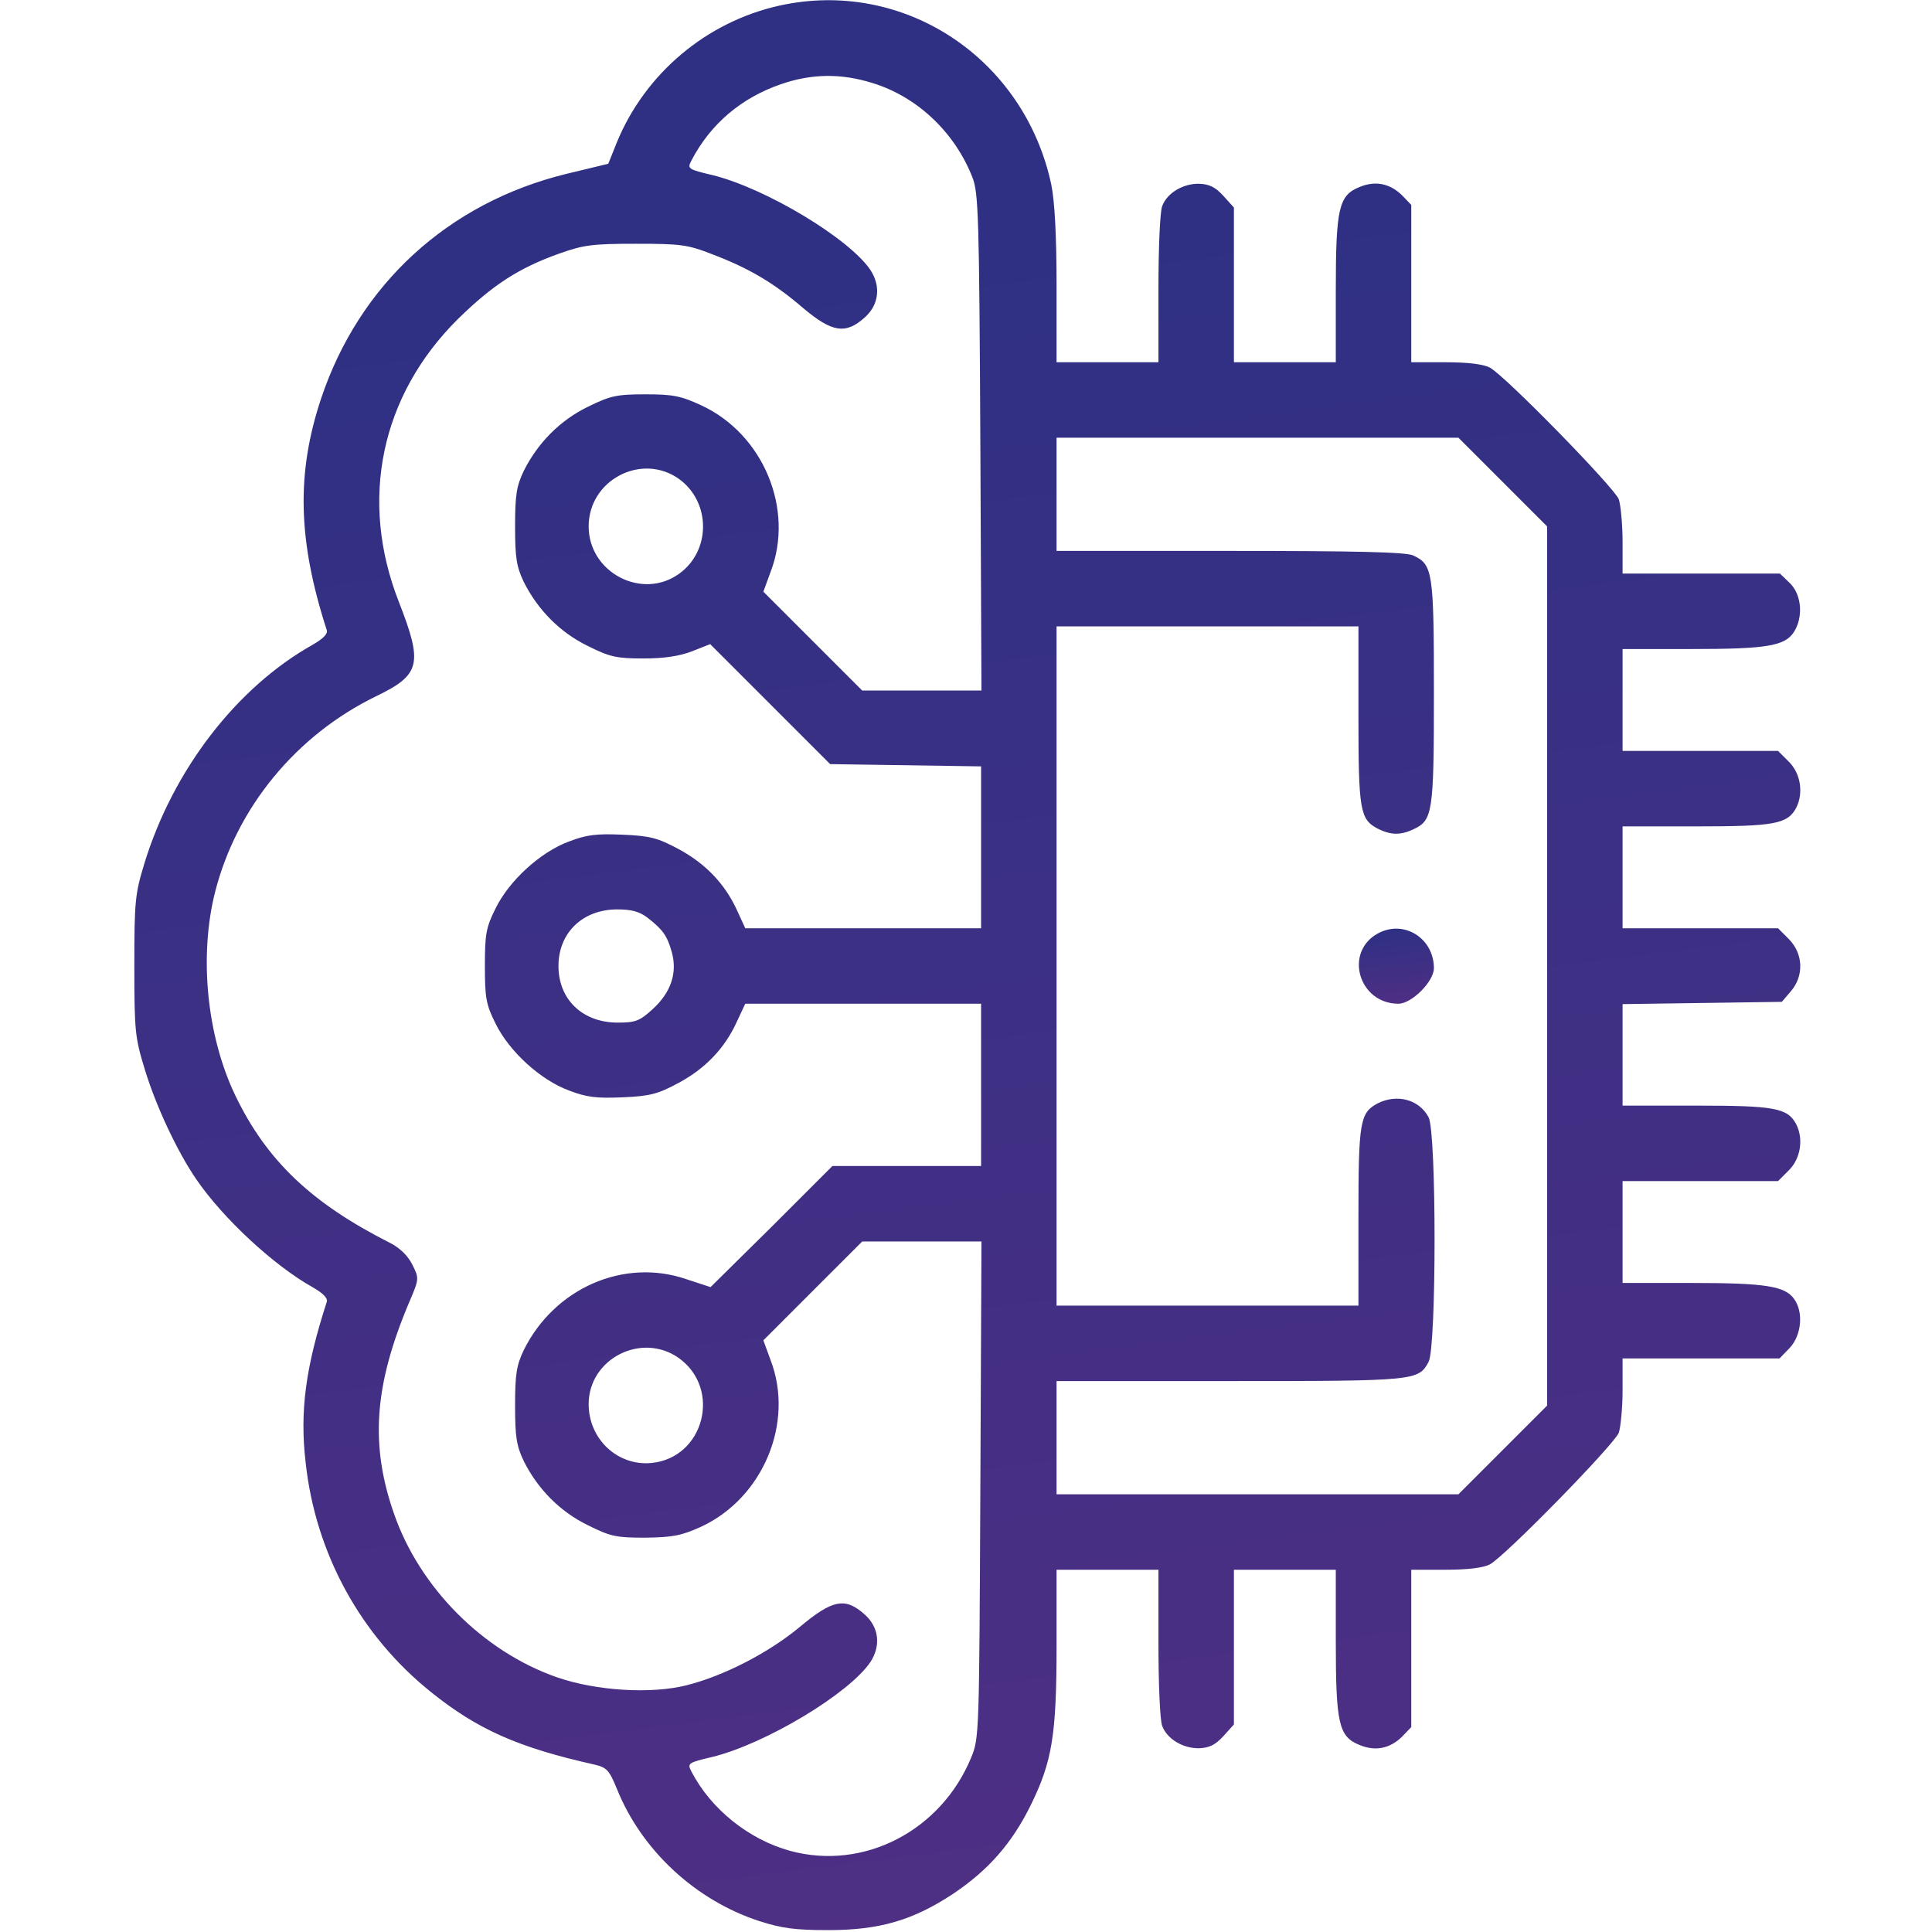 <?xml version="1.0" standalone="no"?>
<!DOCTYPE svg PUBLIC "-//W3C//DTD SVG 20010904//EN"
 "http://www.w3.org/TR/2001/REC-SVG-20010904/DTD/svg10.dtd">
<svg version="1.0" xmlns="http://www.w3.org/2000/svg"
 width="512pt" height="512pt" viewBox="0 0 512 512"
 preserveAspectRatio="xMidYMid meet">
	<defs>
    <linearGradient id="grad1" x1="90%" y1="90%" x2="100%" y2="0%">
      <stop offset="0%" style="stop-color:#2f3084;stop-opacity:1" />
      <stop offset="100%" style="stop-color:#502f84;stop-opacity:1" />
    </linearGradient>
  </defs>
<g  fill="url(#grad1)" transform="translate(0,512) scale(0.1,-0.1)"
 stroke="none">
<path d="M2065 5105 c-193 -43 -356 -180 -431 -364 l-22 -55 -112 -27 c-313
-77 -548 -293 -649 -595 -66 -198 -62 -376 15 -614 3 -10 -10 -23 -38 -39
-201 -113 -369 -331 -445 -578 -25 -82 -27 -100 -27 -273 0 -174 2 -190 28
-275 30 -98 86 -217 136 -290 71 -104 206 -229 308 -286 28 -16 41 -29 38 -39
-56 -173 -72 -290 -56 -426 26 -241 146 -459 332 -608 123 -99 231 -147 432
-192 34 -8 40 -14 61 -65 65 -162 208 -295 377 -350 59 -19 94 -24 183 -24
136 0 225 26 332 97 92 62 154 132 204 233 57 116 69 185 69 423 l0 202 135 0
135 0 0 -194 c0 -107 4 -206 10 -220 13 -35 56 -60 98 -59 27 1 43 9 64 32
l28 31 0 205 0 205 135 0 135 0 0 -190 c0 -218 8 -252 62 -274 42 -18 81 -10
113 21 l25 26 0 208 0 209 90 0 c60 0 100 5 118 14 41 22 329 317 342 349 5
16 10 66 10 113 l0 84 208 0 208 0 27 28 c31 33 37 94 12 129 -24 35 -77 43
-272 43 l-183 0 0 135 0 135 206 0 206 0 29 29 c31 31 39 83 19 122 -23 43
-58 49 -265 49 l-195 0 0 134 0 135 211 3 211 3 24 28 c35 41 33 99 -5 138
l-29 29 -206 0 -206 0 0 135 0 135 195 0 c207 0 242 6 265 49 20 39 12 91 -19
122 l-29 29 -206 0 -206 0 0 135 0 135 183 0 c199 0 247 8 271 45 25 39 21 98
-10 129 l-27 26 -208 0 -209 0 0 84 c0 47 -5 97 -10 113 -13 32 -301 327 -342
349 -18 9 -58 14 -118 14 l-90 0 0 209 0 208 -25 26 c-32 31 -71 39 -113 21
-54 -22 -62 -56 -62 -274 l0 -190 -135 0 -135 0 0 205 0 205 -28 31 c-21 23
-37 31 -64 32 -42 1 -85 -24 -98 -59 -6 -14 -10 -113 -10 -220 l0 -194 -135 0
-135 0 0 203 c0 134 -5 224 -14 268 -72 336 -392 547 -721 474z m247 -205
c118 -36 218 -130 265 -250 16 -41 18 -100 21 -702 l3 -658 -158 0 -158 0
-131 131 -131 131 19 52 c64 166 -19 366 -184 442 -54 25 -75 29 -148 29 -76
0 -93 -4 -152 -33 -74 -36 -133 -96 -170 -170 -19 -40 -23 -63 -23 -147 0 -84
4 -107 23 -147 37 -74 96 -134 170 -170 58 -29 76 -33 147 -33 55 0 95 6 129
19 l48 19 159 -159 159 -159 200 -3 200 -3 0 -215 0 -214 -313 0 -312 0 -22
48 c-32 70 -84 124 -155 162 -54 29 -75 35 -148 38 -69 3 -95 0 -142 -18 -76
-28 -159 -104 -195 -178 -25 -50 -28 -68 -28 -152 0 -84 3 -102 28 -152 36
-74 119 -150 195 -178 47 -18 73 -21 142 -18 73 3 94 9 148 38 71 38 123 92
155 163 l22 47 312 0 313 0 0 -215 0 -215 -197 0 -197 0 -161 -161 -162 -160
-64 21 c-166 57 -350 -24 -431 -188 -19 -40 -23 -63 -23 -147 0 -84 4 -107 23
-147 37 -74 96 -134 170 -170 60 -30 75 -33 152 -33 72 1 95 5 148 29 164 76
248 276 184 442 l-19 52 131 131 131 131 158 0 158 0 -3 -658 c-3 -645 -3
-658 -24 -709 -80 -195 -285 -301 -480 -248 -109 30 -210 110 -262 211 -11 21
-8 23 56 38 142 35 364 169 419 252 28 43 22 92 -15 125 -52 47 -86 40 -173
-33 -82 -68 -200 -129 -299 -154 -94 -24 -240 -15 -344 21 -195 68 -364 237
-432 434 -64 183 -52 341 40 559 27 63 27 64 9 100 -12 24 -32 44 -59 58 -208
105 -327 218 -410 390 -76 158 -97 370 -54 540 57 224 215 416 427 519 118 57
124 86 60 250 -106 270 -48 547 157 750 91 89 159 134 268 173 65 23 88 26
203 26 118 0 137 -2 203 -28 95 -36 162 -75 240 -142 77 -65 113 -71 164 -25
37 33 43 82 15 125 -55 83 -277 217 -419 252 -64 15 -67 17 -56 38 51 98 133
167 238 203 81 28 159 29 242 3z m1671 -1058 l117 -117 0 -1165 0 -1165 -117
-117 -118 -118 -532 0 -533 0 0 150 0 150 460 0 c493 0 499 1 526 51 21 41 21
607 0 648 -25 47 -83 63 -135 37 -47 -25 -51 -48 -51 -301 l0 -235 -400 0
-400 0 0 900 0 900 400 0 400 0 0 -235 c0 -253 4 -276 51 -301 34 -17 60 -18
94 -2 52 24 55 42 55 363 0 321 -3 339 -55 363 -19 9 -150 12 -485 12 l-460 0
0 150 0 150 533 0 532 0 118 -118z m-2184 9 c85 -61 86 -191 0 -252 -98 -70
-239 4 -239 126 0 123 140 196 239 126z m-83 -1163 c41 -32 52 -48 64 -90 16
-56 -2 -108 -50 -152 -35 -32 -46 -36 -93 -36 -93 0 -157 61 -157 150 0 88 64
150 156 150 38 0 59 -6 80 -22z m83 -1167 c114 -82 67 -264 -72 -278 -90 -9
-167 63 -167 156 0 120 140 192 239 122z"/>
<path d="M3651 2646 c-90 -50 -50 -186 55 -186 35 0 94 59 94 94 0 80 -80 130
-149 92z"/>
</g>
</svg>
